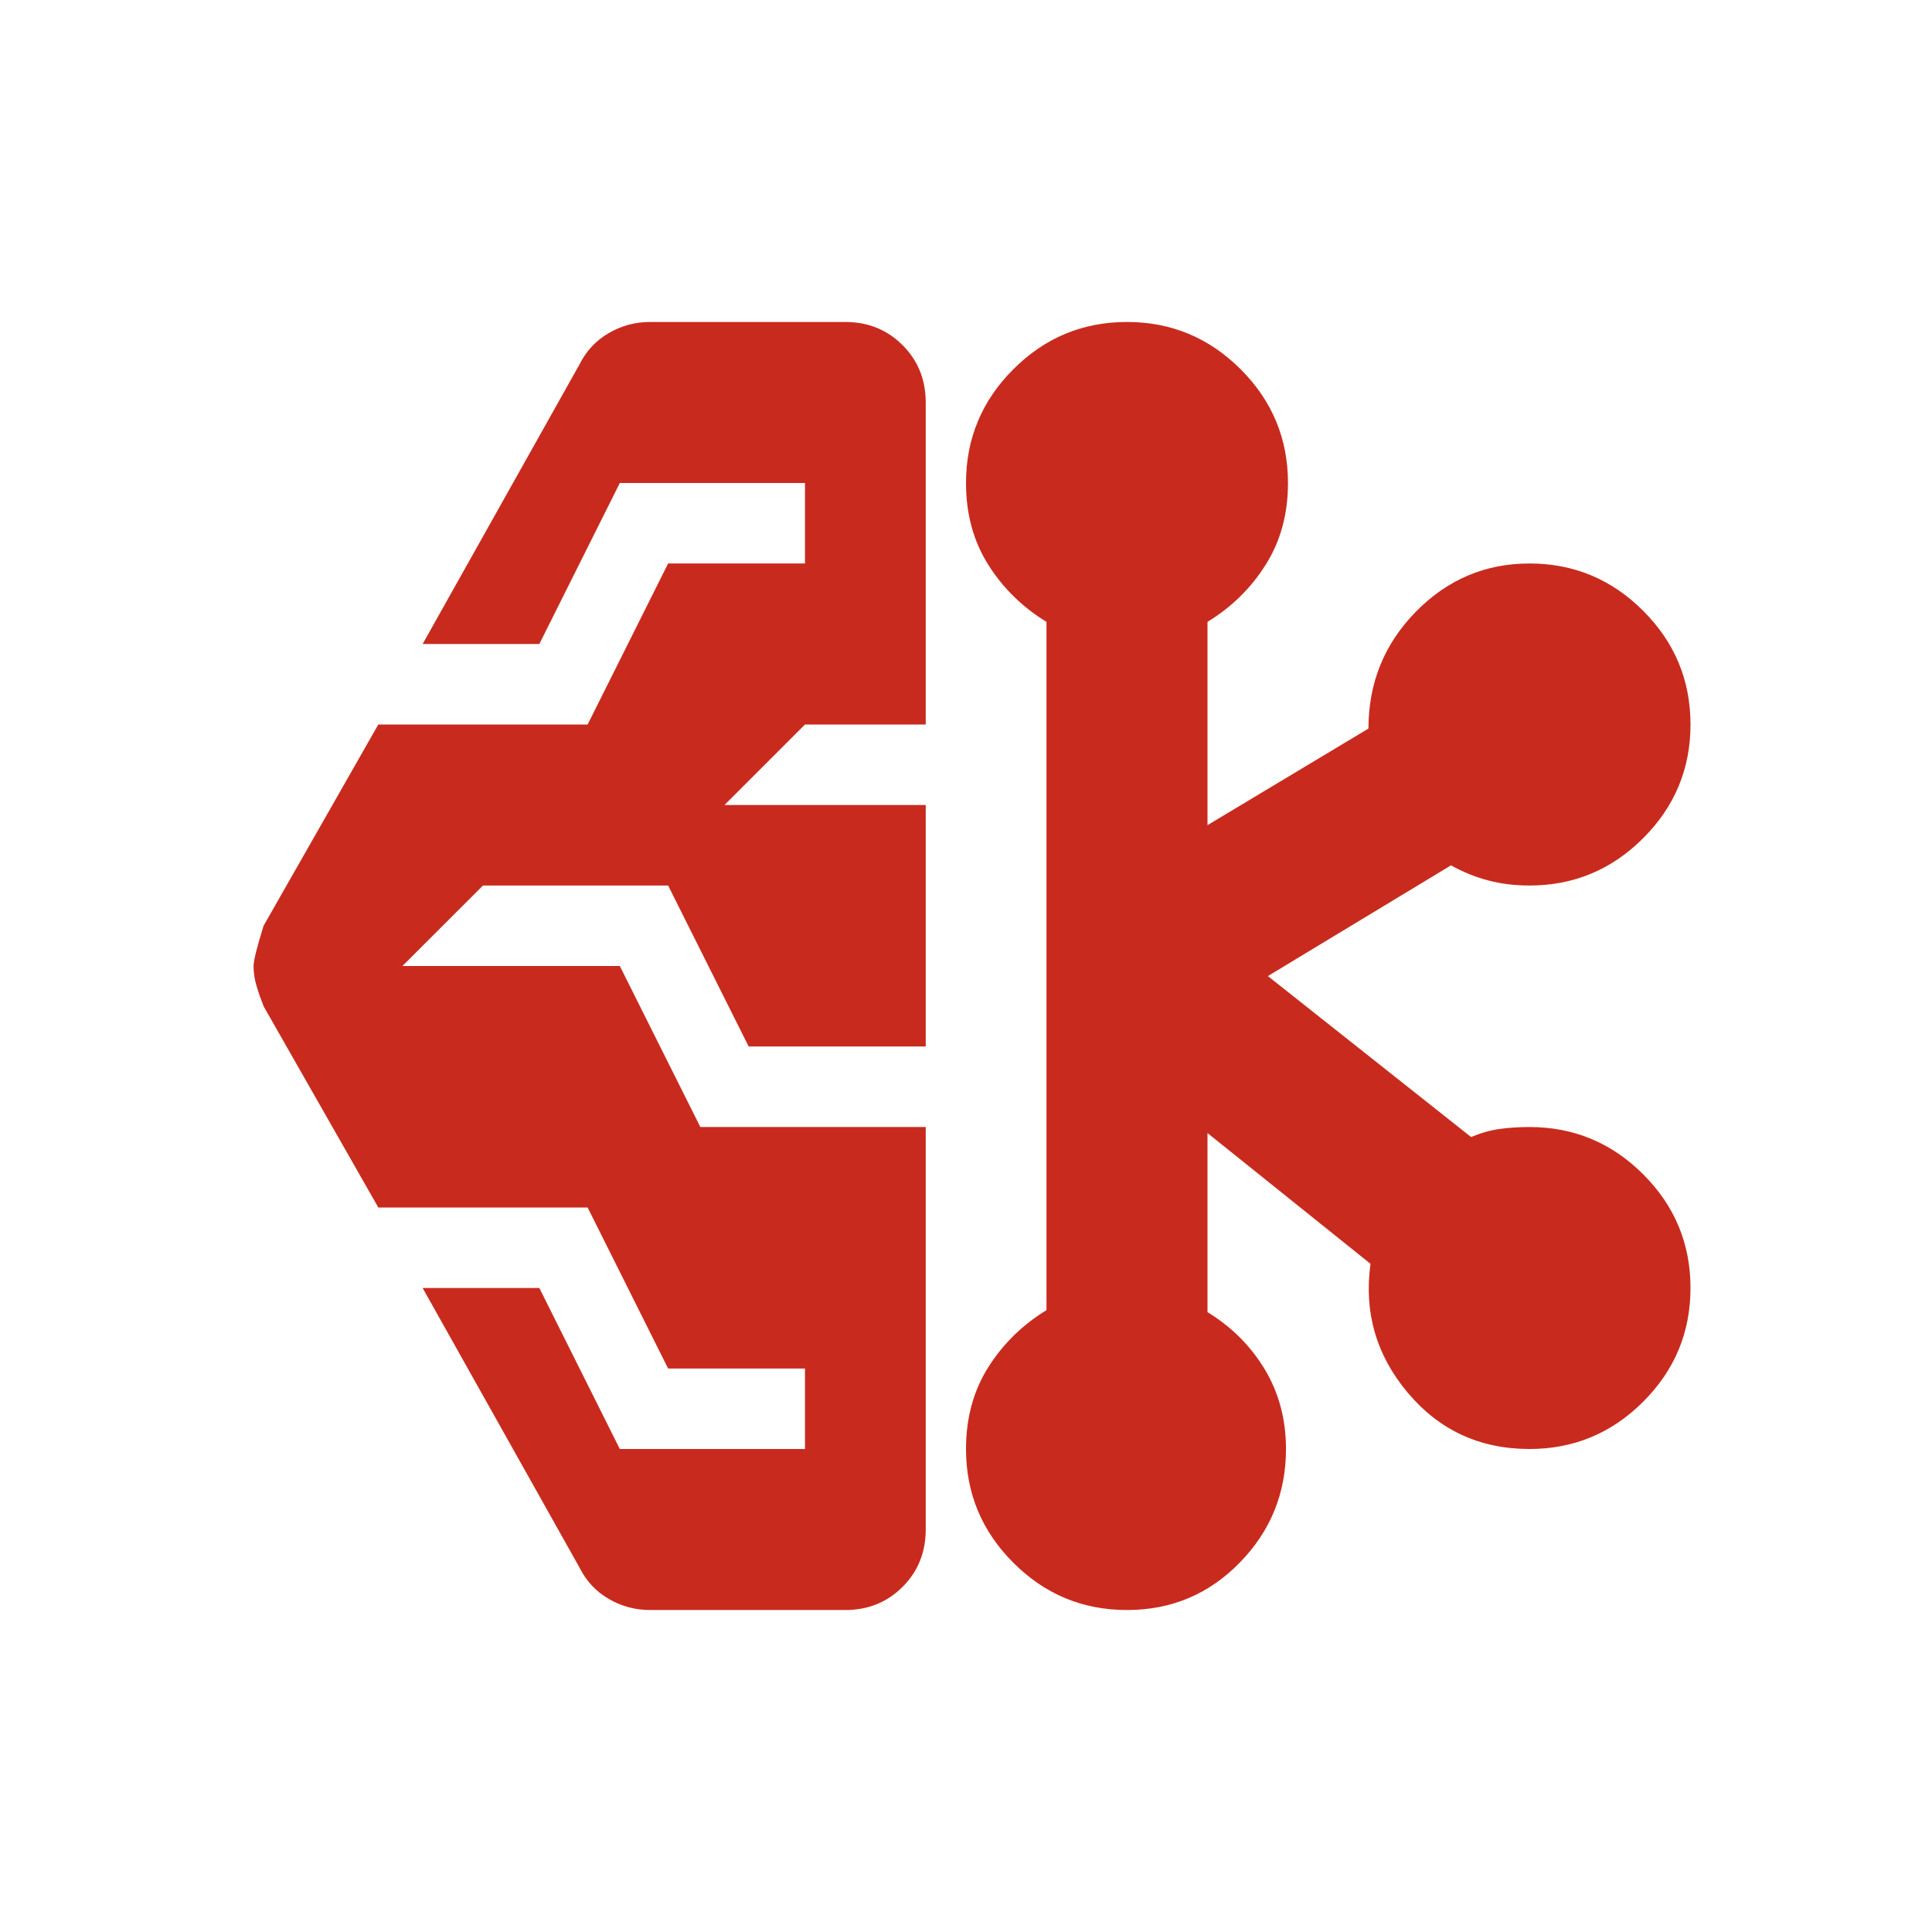 <svg width="32" height="32" viewBox="0 0 32 32" fill="none" xmlns="http://www.w3.org/2000/svg">
<mask id="mask0_2283_3698" style="mask-type:alpha" maskUnits="userSpaceOnUse" x="0" y="0" width="32" height="32">
<rect width="32" height="32" fill="#D9D9D9"/>
</mask>
<g mask="url(#mask0_2283_3698)">
<path d="M10.766 26.667C10.522 26.667 10.294 26.606 10.083 26.483C9.872 26.361 9.711 26.189 9.6 25.967L7 21.333H8.933L10.266 24H13.333V22.667H11.066L9.733 20H6.266L4.366 16.667C4.322 16.556 4.283 16.445 4.25 16.333C4.216 16.222 4.2 16.111 4.2 16C4.2 15.911 4.255 15.689 4.366 15.333L6.266 12H9.733L11.066 9.333H13.333V8H10.266L8.933 10.667H7L9.6 6.033C9.711 5.811 9.872 5.639 10.083 5.517C10.294 5.394 10.522 5.333 10.766 5.333H14C14.377 5.333 14.694 5.461 14.95 5.717C15.205 5.972 15.333 6.289 15.333 6.667V12H13.333L12 13.333H15.333V17.333H12.4L11.066 14.667H8L6.666 16H10.266L11.6 18.667H15.333V25.333C15.333 25.711 15.205 26.028 14.95 26.283C14.694 26.539 14.377 26.667 14 26.667H10.766ZM18.666 26.667C17.933 26.667 17.305 26.406 16.783 25.883C16.261 25.361 16 24.733 16 24C16 23.489 16.122 23.039 16.366 22.65C16.611 22.261 16.933 21.945 17.333 21.7V10.3C16.933 10.056 16.611 9.739 16.366 9.35C16.122 8.961 16 8.511 16 8C16 7.267 16.261 6.639 16.783 6.117C17.305 5.594 17.933 5.333 18.666 5.333C19.4 5.333 20.027 5.594 20.55 6.117C21.072 6.639 21.333 7.267 21.333 8C21.333 8.511 21.211 8.961 20.966 9.35C20.722 9.739 20.4 10.056 20 10.3V13.667L22.666 12.067C22.666 11.311 22.927 10.667 23.45 10.133C23.972 9.6 24.6 9.333 25.333 9.333C26.066 9.333 26.694 9.594 27.216 10.117C27.739 10.639 28 11.267 28 12C28 12.733 27.739 13.361 27.216 13.883C26.694 14.406 26.066 14.667 25.333 14.667C25.089 14.667 24.861 14.639 24.65 14.583C24.439 14.528 24.233 14.444 24.033 14.333L21 16.167L24.366 18.833C24.522 18.767 24.677 18.722 24.833 18.7C24.989 18.678 25.155 18.667 25.333 18.667C26.066 18.667 26.694 18.928 27.216 19.45C27.739 19.972 28 20.6 28 21.333C28 22.067 27.739 22.695 27.216 23.217C26.694 23.739 26.066 24 25.333 24C24.511 24 23.839 23.689 23.316 23.067C22.794 22.445 22.589 21.733 22.7 20.933L20 18.767V21.733C20.4 21.978 20.716 22.294 20.95 22.683C21.183 23.072 21.3 23.511 21.3 24C21.3 24.733 21.044 25.361 20.533 25.883C20.022 26.406 19.4 26.667 18.666 26.667Z" fill="#C82B1E"/>
</g>
</svg>
